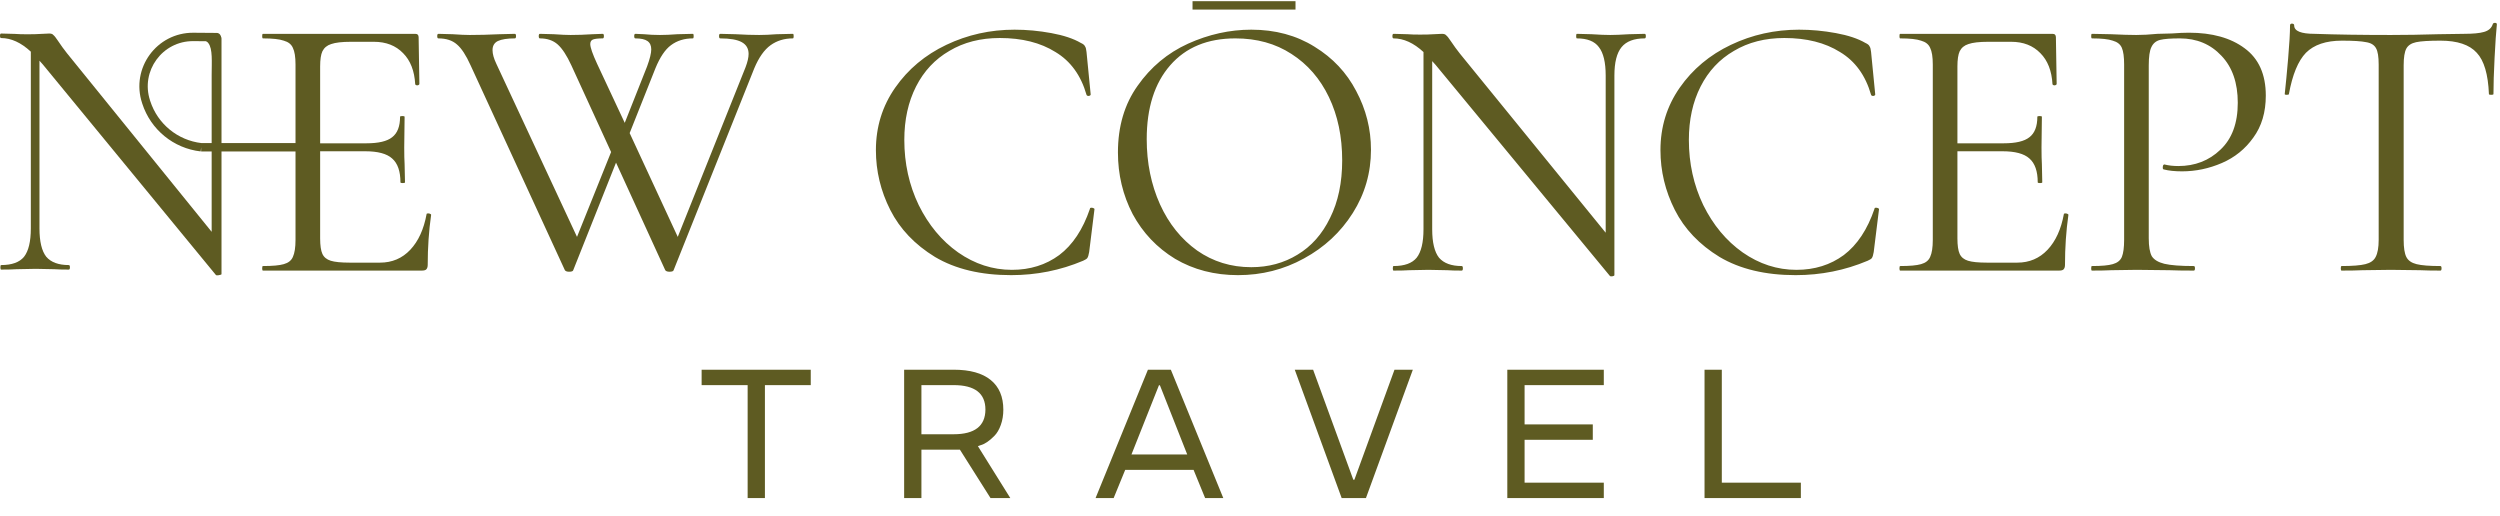<?xml version="1.0" encoding="UTF-8"?> <svg xmlns="http://www.w3.org/2000/svg" width="247" height="51" viewBox="0 0 247 51" fill="none"><path d="M73.867 38.049H69.32V36.527H80.102V38.049H75.574V49.211H73.867V38.049ZM99.819 49.211H97.864L94.839 44.426H91.036V49.211H89.329V36.527H94.22C95.83 36.527 97.051 36.866 97.882 37.544C98.713 38.217 99.129 39.195 99.129 40.481C99.129 41.023 99.046 41.525 98.881 41.984C98.716 42.444 98.504 42.804 98.245 43.064C97.749 43.571 97.289 43.88 96.865 43.992L96.617 44.081L99.819 49.211ZM91.036 38.049V42.904H94.22C96.302 42.904 97.348 42.094 97.36 40.472C97.36 38.856 96.313 38.049 94.22 38.049H91.036ZM113.415 36.527H115.679L120.862 49.211H119.067L117.926 46.425H111.169L110.028 49.211H108.241L113.415 36.527ZM111.788 44.903H117.298L114.6 38.066H114.503L111.788 44.903ZM137.776 36.527H139.588L134.954 49.211H132.557L127.922 36.527H129.735L133.707 47.398H133.813L137.776 36.527ZM158.456 49.211H148.922V36.527H158.456V38.049H150.629V41.931H157.368V43.453H150.629V47.689H158.456V49.211ZM170.115 47.689H177.925V49.211H168.408V36.527H170.115V47.689Z" fill="#5E5B22"></path><path d="M42.146 21.158C42.146 21.108 42.196 21.083 42.296 21.083C42.371 21.083 42.433 21.096 42.483 21.121C42.558 21.146 42.595 21.183 42.595 21.233C42.371 22.805 42.258 24.451 42.258 26.173C42.258 26.373 42.208 26.523 42.109 26.622C42.034 26.697 41.884 26.735 41.66 26.735H25.978C25.928 26.735 25.903 26.66 25.903 26.51C25.903 26.36 25.928 26.285 25.978 26.285C26.926 26.285 27.612 26.223 28.036 26.098C28.486 25.974 28.785 25.737 28.935 25.387C29.109 25.013 29.197 24.451 29.197 23.703V6.375C29.197 5.626 29.109 5.077 28.935 4.728C28.785 4.379 28.486 4.142 28.036 4.017C27.612 3.867 26.926 3.793 25.978 3.793C25.928 3.793 25.903 3.718 25.903 3.568C25.903 3.418 25.928 3.343 25.978 3.343H41.023C41.248 3.343 41.36 3.456 41.36 3.68L41.435 8.284C41.435 8.358 41.373 8.408 41.248 8.433C41.123 8.433 41.048 8.396 41.023 8.321C40.949 6.999 40.549 5.976 39.826 5.252C39.102 4.504 38.141 4.129 36.944 4.129H34.661C33.788 4.129 33.139 4.204 32.715 4.354C32.316 4.479 32.029 4.716 31.854 5.065C31.704 5.389 31.63 5.888 31.63 6.562V14.159H36.196C37.393 14.159 38.241 13.96 38.74 13.561C39.264 13.162 39.526 12.488 39.526 11.54C39.526 11.49 39.601 11.465 39.751 11.465C39.901 11.465 39.975 11.49 39.975 11.54L39.938 14.571C39.938 15.295 39.95 15.844 39.975 16.218L40.013 18.014C40.013 18.064 39.938 18.089 39.788 18.089C39.639 18.089 39.564 18.064 39.564 18.014C39.564 16.916 39.289 16.131 38.74 15.656C38.216 15.182 37.331 14.945 36.083 14.945H31.63V23.553C31.63 24.252 31.704 24.764 31.854 25.088C32.004 25.412 32.278 25.637 32.677 25.762C33.077 25.886 33.7 25.949 34.549 25.949H37.543C38.74 25.949 39.738 25.524 40.537 24.676C41.335 23.828 41.872 22.655 42.146 21.158ZM78.341 3.343C78.391 3.343 78.416 3.418 78.416 3.568C78.416 3.718 78.391 3.793 78.341 3.793C77.493 3.793 76.757 4.017 76.133 4.466C75.509 4.915 74.973 5.676 74.523 6.749L66.552 26.697C66.527 26.797 66.39 26.847 66.14 26.847C65.941 26.847 65.803 26.797 65.728 26.697L60.863 16.068L56.634 26.697C56.609 26.797 56.472 26.847 56.222 26.847C56.023 26.847 55.885 26.797 55.811 26.697L46.492 6.45C46.043 5.452 45.593 4.766 45.144 4.391C44.695 3.992 44.084 3.793 43.31 3.793C43.235 3.793 43.198 3.718 43.198 3.568C43.198 3.418 43.235 3.343 43.31 3.343L44.733 3.381C45.431 3.431 45.993 3.456 46.417 3.456C47.315 3.456 48.288 3.431 49.336 3.381L50.87 3.343C50.945 3.343 50.983 3.418 50.983 3.568C50.983 3.718 50.945 3.793 50.87 3.793C50.122 3.793 49.56 3.88 49.186 4.055C48.837 4.229 48.662 4.529 48.662 4.953C48.662 5.327 48.787 5.776 49.037 6.3L57.008 23.404L60.377 15.02L56.447 6.45C55.998 5.477 55.548 4.791 55.099 4.391C54.65 3.992 54.064 3.793 53.34 3.793C53.266 3.793 53.228 3.718 53.228 3.568C53.228 3.418 53.266 3.343 53.34 3.343L54.725 3.381C55.424 3.431 55.973 3.456 56.372 3.456C57.071 3.456 57.794 3.431 58.543 3.381L59.553 3.343C59.628 3.343 59.665 3.418 59.665 3.568C59.665 3.718 59.628 3.793 59.553 3.793C59.104 3.793 58.78 3.83 58.58 3.905C58.406 3.98 58.318 4.129 58.318 4.354C58.318 4.678 58.543 5.327 58.992 6.3L61.724 12.139L63.932 6.562C64.207 5.814 64.344 5.252 64.344 4.878C64.344 4.504 64.219 4.229 63.969 4.055C63.72 3.88 63.321 3.793 62.772 3.793C62.697 3.793 62.66 3.718 62.66 3.568C62.66 3.418 62.697 3.343 62.772 3.343L63.633 3.381C64.132 3.431 64.656 3.456 65.204 3.456C65.703 3.456 66.277 3.431 66.926 3.381L68.461 3.343C68.51 3.343 68.535 3.418 68.535 3.568C68.535 3.718 68.51 3.793 68.461 3.793C67.612 3.793 66.889 4.017 66.29 4.466C65.716 4.89 65.204 5.651 64.755 6.749L62.21 13.149L66.963 23.404L73.663 6.637C73.862 6.113 73.962 5.676 73.962 5.327C73.962 4.803 73.738 4.416 73.288 4.167C72.84 3.917 72.128 3.793 71.155 3.793C71.08 3.793 71.043 3.718 71.043 3.568C71.043 3.418 71.08 3.343 71.155 3.343L72.69 3.381C73.538 3.431 74.311 3.456 75.01 3.456C75.509 3.456 76.083 3.431 76.732 3.381L78.341 3.343ZM100.237 2.932C101.434 2.932 102.644 3.044 103.867 3.269C105.09 3.493 106.063 3.817 106.786 4.242C107.011 4.341 107.148 4.454 107.198 4.578C107.273 4.678 107.322 4.865 107.348 5.14L107.759 9.332C107.759 9.406 107.697 9.456 107.572 9.481C107.447 9.481 107.372 9.444 107.348 9.369C106.799 7.448 105.776 6.038 104.279 5.14C102.806 4.217 100.973 3.755 98.777 3.755C96.881 3.755 95.222 4.179 93.799 5.028C92.377 5.851 91.279 7.024 90.506 8.546C89.733 10.068 89.346 11.827 89.346 13.823C89.346 16.143 89.82 18.289 90.768 20.26C91.741 22.231 93.038 23.79 94.66 24.938C96.307 26.086 98.078 26.66 99.975 26.66C101.771 26.66 103.33 26.173 104.653 25.2C105.975 24.202 106.986 22.68 107.684 20.634C107.684 20.559 107.734 20.522 107.834 20.522C107.909 20.522 107.971 20.534 108.021 20.559C108.096 20.584 108.134 20.622 108.134 20.672L107.609 24.901C107.56 25.2 107.497 25.4 107.422 25.5C107.372 25.574 107.235 25.662 107.011 25.762C104.765 26.71 102.395 27.184 99.9 27.184C96.906 27.184 94.398 26.585 92.377 25.387C90.381 24.165 88.909 22.618 87.961 20.746C87.013 18.875 86.539 16.904 86.539 14.833C86.539 12.538 87.175 10.479 88.448 8.658C89.72 6.836 91.404 5.427 93.5 4.429C95.596 3.431 97.841 2.932 100.237 2.932ZM122.316 27.184C119.995 27.184 117.925 26.647 116.103 25.574C114.307 24.477 112.91 23.005 111.911 21.158C110.938 19.287 110.452 17.253 110.452 15.058C110.452 12.488 111.101 10.292 112.398 8.471C113.695 6.624 115.354 5.24 117.376 4.316C119.421 3.393 121.505 2.932 123.626 2.932C125.996 2.932 128.079 3.493 129.876 4.616C131.672 5.714 133.045 7.173 133.993 8.995C134.966 10.816 135.452 12.75 135.452 14.796C135.452 17.066 134.854 19.15 133.656 21.046C132.458 22.942 130.849 24.439 128.828 25.537C126.832 26.635 124.661 27.184 122.316 27.184ZM123.626 26.398C125.322 26.398 126.844 25.986 128.192 25.163C129.564 24.339 130.637 23.129 131.41 21.532C132.209 19.936 132.608 18.039 132.608 15.844C132.608 13.498 132.171 11.415 131.298 9.594C130.425 7.772 129.19 6.35 127.593 5.327C126.021 4.304 124.175 3.793 122.054 3.793C119.309 3.793 117.163 4.678 115.617 6.45C114.07 8.221 113.296 10.654 113.296 13.748C113.296 16.093 113.733 18.239 114.606 20.185C115.479 22.106 116.702 23.628 118.274 24.751C119.846 25.849 121.63 26.398 123.626 26.398ZM162.497 3.343C162.572 3.343 162.609 3.418 162.609 3.568C162.609 3.718 162.572 3.793 162.497 3.793C161.449 3.793 160.688 4.079 160.214 4.653C159.74 5.227 159.503 6.163 159.503 7.46V27.184C159.503 27.233 159.441 27.271 159.316 27.296C159.191 27.321 159.104 27.308 159.054 27.259L141.838 6.412L141.501 6.038V22.655C141.501 23.953 141.726 24.888 142.175 25.462C142.649 26.011 143.397 26.285 144.42 26.285C144.495 26.285 144.533 26.36 144.533 26.51C144.533 26.66 144.495 26.735 144.42 26.735C143.797 26.735 143.323 26.722 142.998 26.697L141.127 26.66L139.218 26.697C138.869 26.722 138.357 26.735 137.684 26.735C137.634 26.735 137.609 26.66 137.609 26.51C137.609 26.36 137.634 26.285 137.684 26.285C138.757 26.285 139.518 26.011 139.967 25.462C140.416 24.888 140.641 23.953 140.641 22.655V5.14C139.667 4.242 138.682 3.793 137.684 3.793C137.609 3.793 137.571 3.718 137.571 3.568C137.571 3.418 137.609 3.343 137.684 3.343L139.069 3.381C139.368 3.406 139.78 3.418 140.304 3.418C140.852 3.418 141.302 3.406 141.651 3.381C142 3.356 142.275 3.343 142.474 3.343C142.674 3.343 142.811 3.393 142.886 3.493C142.986 3.568 143.136 3.755 143.335 4.055C143.635 4.504 143.934 4.915 144.233 5.29L158.642 22.992V7.46C158.642 6.163 158.418 5.227 157.969 4.653C157.544 4.079 156.821 3.793 155.798 3.793C155.748 3.793 155.723 3.718 155.723 3.568C155.723 3.418 155.748 3.343 155.798 3.343L157.258 3.381C158.006 3.431 158.617 3.456 159.091 3.456C159.54 3.456 160.164 3.431 160.963 3.381L162.497 3.343ZM177.751 2.932C178.948 2.932 180.158 3.044 181.381 3.269C182.603 3.493 183.576 3.817 184.3 4.242C184.525 4.341 184.662 4.454 184.712 4.578C184.787 4.678 184.836 4.865 184.862 5.14L185.273 9.332C185.273 9.406 185.211 9.456 185.086 9.481C184.961 9.481 184.886 9.444 184.862 9.369C184.312 7.448 183.29 6.038 181.792 5.14C180.32 4.217 178.487 3.755 176.291 3.755C174.395 3.755 172.735 4.179 171.313 5.028C169.891 5.851 168.793 7.024 168.02 8.546C167.246 10.068 166.86 11.827 166.86 13.823C166.86 16.143 167.334 18.289 168.282 20.26C169.255 22.231 170.552 23.79 172.174 24.938C173.821 26.086 175.592 26.66 177.488 26.66C179.285 26.66 180.844 26.173 182.167 25.2C183.489 24.202 184.5 22.68 185.198 20.634C185.198 20.559 185.248 20.522 185.348 20.522C185.423 20.522 185.485 20.534 185.535 20.559C185.61 20.584 185.647 20.622 185.647 20.672L185.123 24.901C185.074 25.2 185.011 25.4 184.936 25.5C184.886 25.574 184.749 25.662 184.525 25.762C182.279 26.71 179.909 27.184 177.414 27.184C174.42 27.184 171.912 26.585 169.891 25.387C167.895 24.165 166.423 22.618 165.475 20.746C164.527 18.875 164.053 16.904 164.053 14.833C164.053 12.538 164.689 10.479 165.961 8.658C167.234 6.836 168.918 5.427 171.014 4.429C173.11 3.431 175.355 2.932 177.751 2.932ZM203.909 21.158C203.909 21.108 203.959 21.083 204.059 21.083C204.134 21.083 204.196 21.096 204.246 21.121C204.321 21.146 204.358 21.183 204.358 21.233C204.134 22.805 204.021 24.451 204.021 26.173C204.021 26.373 203.972 26.523 203.872 26.622C203.797 26.697 203.647 26.735 203.423 26.735H187.741C187.691 26.735 187.666 26.66 187.666 26.51C187.666 26.36 187.691 26.285 187.741 26.285C188.689 26.285 189.375 26.223 189.8 26.098C190.249 25.974 190.548 25.737 190.698 25.387C190.873 25.013 190.96 24.451 190.96 23.703V6.375C190.96 5.626 190.873 5.077 190.698 4.728C190.548 4.379 190.249 4.142 189.8 4.017C189.375 3.867 188.689 3.793 187.741 3.793C187.691 3.793 187.666 3.718 187.666 3.568C187.666 3.418 187.691 3.343 187.741 3.343H202.786C203.011 3.343 203.123 3.456 203.123 3.68L203.198 8.284C203.198 8.358 203.136 8.408 203.011 8.433C202.886 8.433 202.811 8.396 202.786 8.321C202.712 6.999 202.312 5.976 201.589 5.252C200.865 4.504 199.905 4.129 198.707 4.129H196.424C195.551 4.129 194.902 4.204 194.478 4.354C194.079 4.479 193.792 4.716 193.617 5.065C193.467 5.389 193.393 5.888 193.393 6.562V14.159H197.958C199.156 14.159 200.004 13.96 200.503 13.561C201.027 13.162 201.289 12.488 201.289 11.54C201.289 11.49 201.364 11.465 201.514 11.465C201.664 11.465 201.738 11.49 201.738 11.54L201.701 14.571C201.701 15.295 201.714 15.844 201.738 16.218L201.776 18.014C201.776 18.064 201.701 18.089 201.551 18.089C201.402 18.089 201.327 18.064 201.327 18.014C201.327 16.916 201.052 16.131 200.503 15.656C199.979 15.182 199.094 14.945 197.846 14.945H193.393V23.553C193.393 24.252 193.467 24.764 193.617 25.088C193.767 25.412 194.041 25.637 194.44 25.762C194.84 25.886 195.463 25.949 196.312 25.949H199.306C200.503 25.949 201.501 25.524 202.3 24.676C203.098 23.828 203.635 22.655 203.909 21.158ZM212.297 23.553C212.297 24.352 212.396 24.938 212.596 25.312C212.821 25.662 213.232 25.911 213.831 26.061C214.455 26.21 215.428 26.285 216.75 26.285C216.825 26.285 216.863 26.36 216.863 26.51C216.863 26.66 216.825 26.735 216.75 26.735C215.727 26.735 214.929 26.722 214.355 26.697L211.099 26.66L208.592 26.697C208.117 26.722 207.481 26.735 206.683 26.735C206.633 26.735 206.608 26.66 206.608 26.51C206.608 26.36 206.633 26.285 206.683 26.285C207.631 26.285 208.317 26.223 208.741 26.098C209.19 25.974 209.49 25.737 209.639 25.387C209.789 25.013 209.864 24.451 209.864 23.703V6.375C209.864 5.626 209.789 5.077 209.639 4.728C209.49 4.379 209.19 4.142 208.741 4.017C208.317 3.867 207.631 3.793 206.683 3.793C206.633 3.793 206.608 3.718 206.608 3.568C206.608 3.418 206.633 3.343 206.683 3.343L208.554 3.381C209.602 3.431 210.438 3.456 211.062 3.456C211.685 3.456 212.384 3.418 213.157 3.343C213.457 3.343 213.931 3.331 214.58 3.306C215.228 3.256 215.79 3.231 216.264 3.231C218.559 3.231 220.393 3.743 221.765 4.766C223.163 5.789 223.861 7.348 223.861 9.444C223.861 11.091 223.45 12.475 222.626 13.598C221.828 14.721 220.792 15.557 219.52 16.106C218.247 16.654 216.937 16.929 215.59 16.929C214.867 16.929 214.268 16.867 213.794 16.742C213.719 16.742 213.681 16.68 213.681 16.555C213.681 16.48 213.694 16.405 213.719 16.33C213.769 16.255 213.819 16.23 213.868 16.255C214.268 16.355 214.717 16.405 215.216 16.405C216.863 16.405 218.247 15.869 219.37 14.796C220.518 13.723 221.092 12.176 221.092 10.155C221.092 8.184 220.555 6.637 219.482 5.514C218.41 4.366 217.037 3.793 215.366 3.793C214.467 3.793 213.819 3.842 213.419 3.942C213.02 4.042 212.733 4.279 212.559 4.653C212.384 5.003 212.297 5.601 212.297 6.45V23.553ZM231.383 4.017C229.811 4.017 228.626 4.416 227.827 5.215C227.054 6.013 226.492 7.373 226.143 9.294C226.143 9.344 226.068 9.369 225.918 9.369C225.794 9.369 225.731 9.344 225.731 9.294C225.831 8.396 225.944 7.223 226.068 5.776C226.193 4.329 226.255 3.244 226.255 2.52C226.255 2.395 226.318 2.333 226.442 2.333C226.592 2.333 226.667 2.395 226.667 2.52C226.667 3.069 227.341 3.343 228.688 3.343C230.809 3.418 233.316 3.456 236.211 3.456C237.683 3.456 239.242 3.431 240.889 3.381L243.435 3.343C244.331 3.343 244.994 3.281 245.417 3.156C245.867 3.032 246.153 2.782 246.278 2.408C246.302 2.308 246.378 2.258 246.503 2.258C246.629 2.258 246.69 2.308 246.69 2.408C246.614 3.131 246.541 4.229 246.465 5.701C246.39 7.173 246.354 8.371 246.354 9.294C246.354 9.344 246.278 9.369 246.129 9.369C245.978 9.369 245.905 9.344 245.905 9.294C245.829 7.348 245.429 5.988 244.705 5.215C243.984 4.416 242.784 4.017 241.114 4.017C239.99 4.017 239.193 4.067 238.717 4.167C238.244 4.267 237.92 4.479 237.745 4.803C237.57 5.127 237.482 5.676 237.482 6.45V23.703C237.482 24.477 237.57 25.038 237.745 25.387C237.92 25.737 238.256 25.974 238.755 26.098C239.254 26.223 240.04 26.285 241.114 26.285C241.189 26.285 241.225 26.36 241.225 26.51C241.225 26.66 241.189 26.735 241.114 26.735C240.29 26.735 239.628 26.722 239.129 26.697L236.211 26.66L233.404 26.697C232.905 26.722 232.219 26.735 231.345 26.735C231.295 26.735 231.27 26.66 231.27 26.51C231.27 26.36 231.295 26.285 231.345 26.285C232.418 26.285 233.204 26.223 233.703 26.098C234.202 25.974 234.539 25.737 234.714 25.387C234.913 25.013 235.013 24.451 235.013 23.703V6.375C235.013 5.601 234.926 5.065 234.751 4.766C234.576 4.441 234.252 4.242 233.778 4.167C233.304 4.067 232.505 4.017 231.383 4.017Z" fill="#5E5B22"></path><path d="M21.766 3.549C21.766 3.667 21.766 3.378 21.766 3.528C21.885 3.667 21.885 3.732 21.885 3.904C21.885 4.35 21.885 4.024 21.885 4.732C21.885 6.501 21.885 6.123 21.885 7.417V17.271V22.358V27.09C21.885 27.139 21.704 27.171 21.581 27.195C21.457 27.22 21.37 27.208 21.321 27.158L4.234 6.372L3.9 5.999V22.568C3.9 23.862 4.123 24.795 4.569 25.367C5.039 25.914 5.782 26.188 6.797 26.188C6.872 26.188 6.909 26.262 6.909 26.412C6.909 26.561 6.872 26.636 6.797 26.636C6.178 26.636 5.708 26.623 5.386 26.598L3.529 26.561L1.634 26.598C1.288 26.623 0.78 26.636 0.111 26.636C0.062 26.636 0.037 26.561 0.037 26.412C0.037 26.262 0.062 26.188 0.111 26.188C1.176 26.188 1.931 25.914 2.377 25.367C2.823 24.795 3.046 23.862 3.046 22.568V5.104C2.08 4.208 1.102 3.76 0.111 3.76C0.037 3.76 0 3.685 0 3.536C0 3.387 0.037 3.312 0.111 3.312L1.486 3.35C1.783 3.374 2.191 3.387 2.712 3.387C3.256 3.387 3.702 3.374 4.049 3.35C4.395 3.325 4.668 3.312 4.866 3.312C5.064 3.312 5.2 3.362 5.274 3.462C5.373 3.536 5.522 3.723 5.72 4.021C6.017 4.469 6.314 4.88 6.612 5.253L20.912 22.904V7.417C20.912 6.123 21.029 4.831 20.583 4.259C20.162 3.686 19.056 4.047 18.099 3.904C18.05 3.904 18.015 3.685 18.015 3.536C18.015 3.387 18.04 3.424 18.089 3.424H19.532C20.291 3.424 20.887 3.424 21.358 3.424C21.803 3.424 20.992 3.642 21.648 3.549H21.766Z" fill="#5E5B22"></path><path d="M21.408 4.081C21.637 4.083 21.824 3.899 21.825 3.67C21.827 3.442 21.643 3.255 21.415 3.253L21.408 4.081ZM19.103 3.649L19.1 4.063L21.408 4.081L21.411 3.667L21.415 3.253L19.107 3.235L19.103 3.649ZM14.45 10.112L14.844 9.985L14.826 9.928L14.432 10.055L14.038 10.182L14.056 10.239L14.45 10.112ZM31.585 14.55V14.136H28.036V14.55V14.964H31.585V14.55ZM28.036 14.55V14.136H24.605V14.55V14.964H28.036V14.55ZM24.605 14.55V14.136H19.873V14.55V14.964H24.605V14.55ZM14.45 10.112L14.056 10.239C14.888 12.809 17.144 14.655 19.826 14.961L19.873 14.55L19.921 14.139C17.56 13.869 15.576 12.245 14.844 9.985L14.45 10.112ZM19.103 3.649L19.107 3.235C15.484 3.207 12.905 6.744 14.039 10.185L14.432 10.055L14.825 9.925C13.868 7.023 16.044 4.039 19.1 4.063L19.103 3.649Z" fill="#5E5B22"></path><path d="M117.822 0.532H127.996" stroke="#5E5B22" stroke-width="0.828"></path></svg> 
